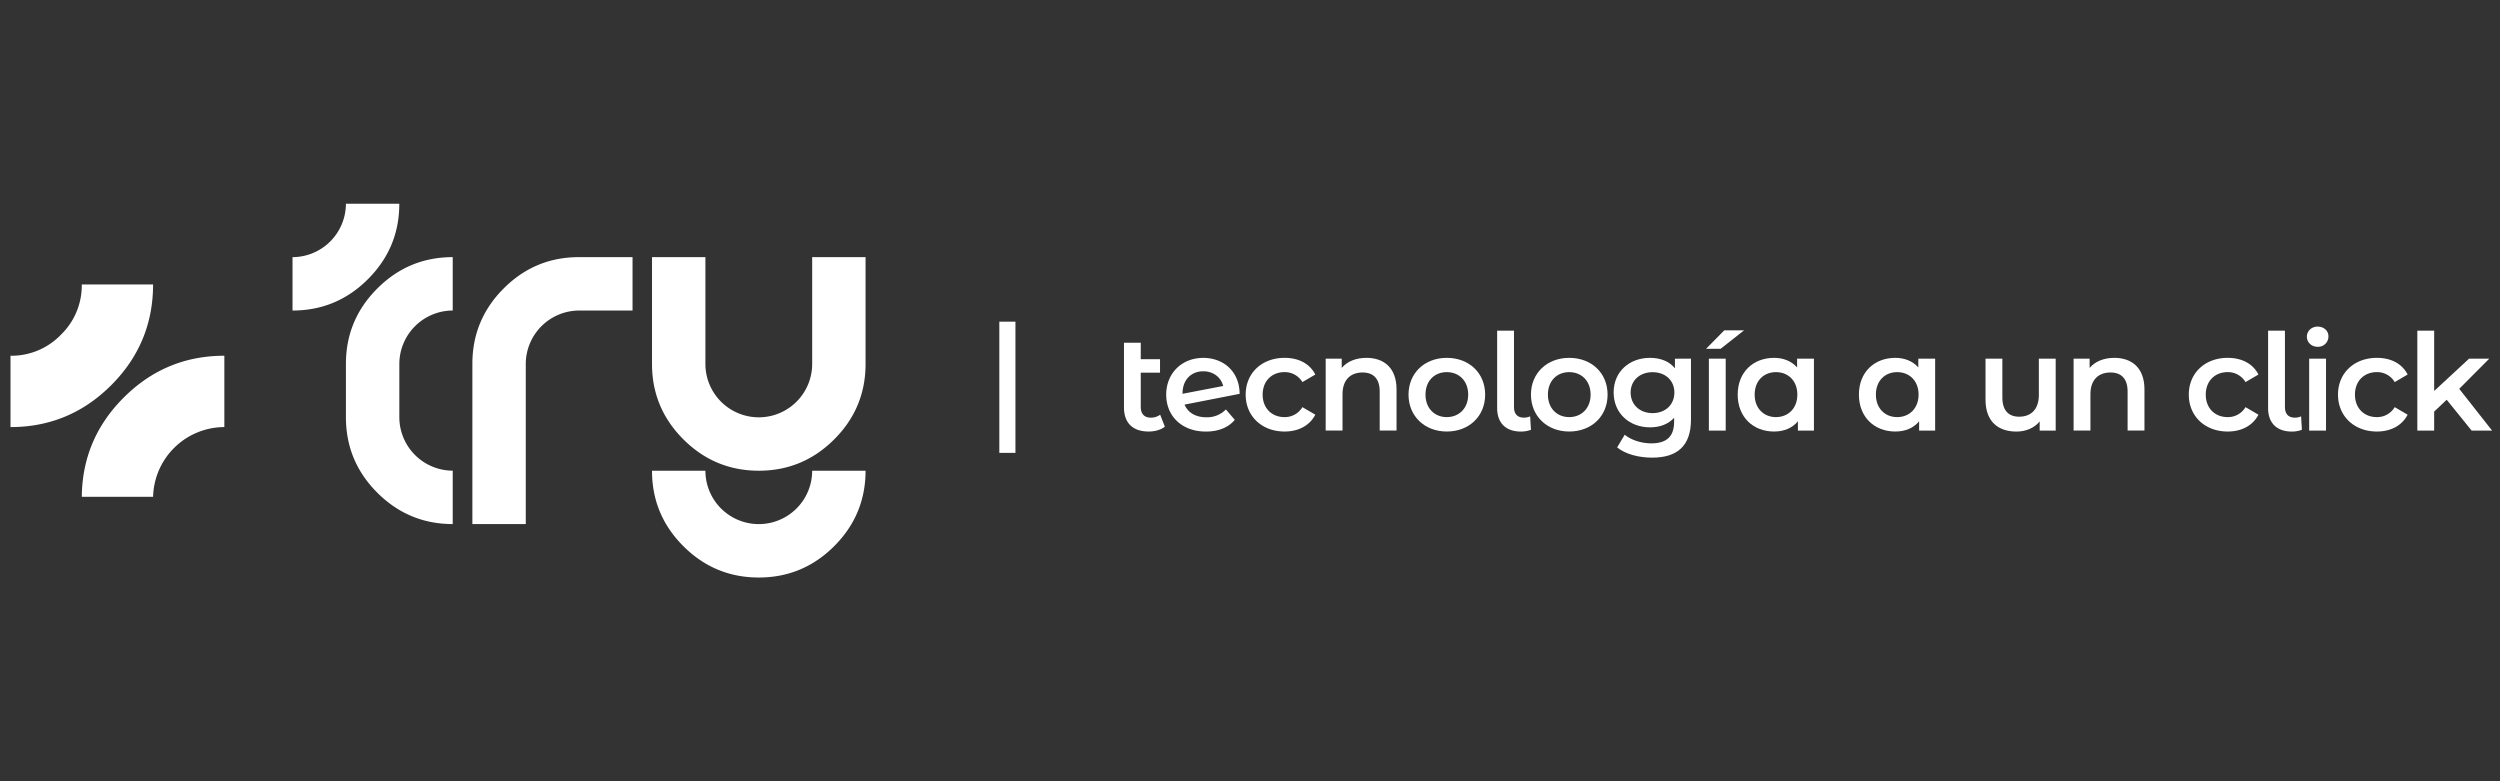 <svg id="Capa_1" data-name="Capa 1" xmlns="http://www.w3.org/2000/svg" viewBox="0 0 1920 600"><rect x="0" y="0" width="1920" height="600" fill="#333333" stroke="none"/><defs><style>.cls-1{fill:#fff;}</style></defs><g id="TRY"><path class="cls-1" d="M767.48,247.06h12.38V347.79H767.48Z"/><g id="y"><path class="cls-1" d="M640.69,337.42q-24.11,24.1-57.92,24.09t-57.93-24.09q-24.11-24.09-24.09-57.92v-82h41v82a41,41,0,0,0,82,0v-82h41v82Q664.78,313.33,640.69,337.42ZM500.75,361.51h41a41,41,0,0,0,82,0h41q0,33.84-24.09,57.93t-57.92,24.09q-33.84,0-57.93-24.09T500.75,361.51Z"/></g><path id="r" class="cls-1" d="M444.59,197.48q-33.76,0-57.8,24.09t-24,57.92v123h41v-123a41.11,41.11,0,0,1,41-41h41v-41Z"/><g id="t"><path class="cls-1" d="M282.59,214.39q-24.1,24.11-57.93,24.1v-41a41.12,41.12,0,0,0,41-41h41Q306.68,190.3,282.59,214.39Zm7.18,7.18q24.09-24.09,57.92-24.09v41a41.12,41.12,0,0,0-41,41v41a41.12,41.12,0,0,0,41,41v41q-33.82,0-57.92-24.09t-24.1-57.93v-41Q265.67,245.66,289.77,221.57Z"/></g><g id="ISOTIPO"><path class="cls-1" d="M117.56,218.47H62.81a52.74,52.74,0,0,1-16.08,38.66A52.68,52.68,0,0,1,8.07,273.21V328q45.17,0,77.33-32.16T117.56,218.47Z"/><path class="cls-1" d="M172.3,328V273.21q-45.17,0-77.32,32.17-31.76,31.75-32.15,76.15h54.75A54.89,54.89,0,0,1,172.3,328Z"/></g><path class="cls-1" d="M894.62,327.68c-3.1,2.49-7.76,3.73-12.41,3.73-12.11,0-19-6.42-19-18.62V263.24H876.1v12.62h14.8V286.2H876.1v26.28c0,5.38,2.8,8.27,7.66,8.27a11.64,11.64,0,0,0,7.24-2.27Z"/><path class="cls-1" d="M941.48,314.44l6.83,8c-4.87,5.89-12.62,9-22.14,9-18.52,0-30.52-11.9-30.52-28.34s12-28.24,28.45-28.24c15.41,0,27.83,10.34,27.93,27.61l-42.31,8.28c2.69,6.31,8.69,9.72,16.76,9.72A19.94,19.94,0,0,0,941.48,314.44Zm-33.31-12.1v.1l31.24-6c-1.76-6.73-7.55-11.28-15.31-11.28C914.69,285.17,908.17,291.79,908.17,302.34Z"/><path class="cls-1" d="M956.68,303.07c0-16.55,12.42-28.24,29.9-28.24,10.75,0,19.34,4.44,23.58,12.82l-9.93,5.8a15.62,15.62,0,0,0-13.76-7.66c-9.51,0-16.75,6.62-16.75,17.28s7.24,17.27,16.75,17.27a15.62,15.62,0,0,0,13.76-7.66l9.93,5.8c-4.24,8.27-12.83,12.93-23.58,12.93C969.1,331.41,956.68,319.62,956.68,303.07Z"/><path class="cls-1" d="M1072.54,299v31.65h-12.93v-30c0-9.83-4.86-14.59-13.14-14.59-9.21,0-15.41,5.59-15.41,16.65v27.93h-12.93V275.45h12.31v7.13c4.24-5.06,11-7.75,19-7.75C1062.71,274.83,1072.54,282.38,1072.54,299Z"/><path class="cls-1" d="M1081.74,303.07c0-16.55,12.42-28.24,29.38-28.24,17.17,0,29.48,11.69,29.48,28.24s-12.31,28.34-29.48,28.34C1094.16,331.41,1081.74,319.62,1081.74,303.07Zm45.83,0c0-10.56-7-17.28-16.45-17.28s-16.34,6.72-16.34,17.28,7,17.27,16.34,17.27S1127.57,313.62,1127.57,303.07Z"/><path class="cls-1" d="M1149.81,313.41V253.93h12.93v58.55c0,5.38,2.58,8.27,7.75,8.27a11.48,11.48,0,0,0,4.66-1l.62,10.34a22.29,22.29,0,0,1-7.76,1.35C1156.53,331.41,1149.81,324.89,1149.81,313.41Z"/><path class="cls-1" d="M1175.77,303.07c0-16.55,12.41-28.24,29.38-28.24,17.17,0,29.48,11.69,29.48,28.24s-12.31,28.34-29.48,28.34C1188.18,331.41,1175.77,319.62,1175.77,303.07Zm45.82,0c0-10.56-7-17.28-16.44-17.28s-16.35,6.72-16.35,17.28,7,17.27,16.35,17.27S1221.59,313.62,1221.59,303.07Z"/><path class="cls-1" d="M1298.66,275.45V322.3c0,20.07-10.45,29.17-29.79,29.17-10.35,0-20.59-2.68-26.9-7.86l5.8-9.72c4.86,4,12.72,6.62,20.37,6.62,12.21,0,17.59-5.59,17.59-16.76v-2.89c-4.55,5-11.07,7.34-18.52,7.34-15.82,0-27.93-10.76-27.93-26.79s12.11-26.58,27.93-26.58c7.76,0,14.59,2.48,19.14,8v-7.34Zm-12.73,26c0-9.31-7-15.62-16.75-15.62s-16.86,6.31-16.86,15.62,7,15.83,16.86,15.83S1285.93,310.82,1285.93,301.41Z"/><path class="cls-1" d="M1324.21,253.72h15.2l-18,14.18h-11.17Zm-11.79,21.73h12.92v55.23h-12.92Z"/><path class="cls-1" d="M1393.1,275.45v55.23h-12.31v-7.13c-4.35,5.27-10.76,7.86-18.31,7.86-16.14,0-27.93-11.17-27.93-28.34s11.79-28.24,27.93-28.24c7,0,13.24,2.38,17.69,7.34v-6.72Zm-12.73,27.62c0-10.56-7-17.28-16.44-17.28s-16.35,6.72-16.35,17.28,7,17.27,16.35,17.27S1380.37,313.62,1380.37,303.07Z"/><path class="cls-1" d="M1486.19,275.45v55.23h-12.31v-7.13c-4.34,5.27-10.76,7.86-18.31,7.86-16.13,0-27.93-11.17-27.93-28.34s11.8-28.24,27.93-28.24c7,0,13.24,2.38,17.69,7.34v-6.72Zm-12.72,27.62c0-10.56-7-17.28-16.45-17.28s-16.34,6.72-16.34,17.28,7,17.27,16.34,17.27S1473.47,313.62,1473.47,303.07Z"/><path class="cls-1" d="M1578.77,275.45v55.23h-12.31v-7c-4.14,5.07-10.65,7.76-17.79,7.76-14.17,0-23.79-7.76-23.79-24.41V275.45h12.93v29.79c0,10,4.76,14.79,12.93,14.79,9,0,15.1-5.59,15.1-16.65V275.45Z"/><path class="cls-1" d="M1646.94,299v31.65H1634v-30c0-9.83-4.86-14.59-13.14-14.59-9.21,0-15.41,5.59-15.41,16.65v27.93h-12.93V275.45h12.31v7.13c4.24-5.06,11-7.75,19-7.75C1637.11,274.83,1646.94,282.38,1646.94,299Z"/><path class="cls-1" d="M1681,303.07c0-16.55,12.41-28.24,29.89-28.24,10.76,0,19.35,4.44,23.59,12.82l-9.93,5.8a15.63,15.63,0,0,0-13.76-7.66c-9.52,0-16.76,6.62-16.76,17.28s7.24,17.27,16.76,17.27a15.63,15.63,0,0,0,13.76-7.66l9.93,5.8c-4.24,8.27-12.83,12.93-23.59,12.93C1693.38,331.41,1681,319.62,1681,303.07Z"/><path class="cls-1" d="M1741.9,313.41V253.93h12.93v58.55c0,5.38,2.58,8.27,7.75,8.27a11.44,11.44,0,0,0,4.66-1l.62,10.34a22.29,22.29,0,0,1-7.76,1.35C1748.62,331.41,1741.9,324.89,1741.9,313.41Z"/><path class="cls-1" d="M1771.69,258.59c0-4.35,3.51-7.76,8.27-7.76s8.28,3.21,8.28,7.45a7.94,7.94,0,0,1-8.28,8.06C1775.2,266.34,1771.69,262.93,1771.69,258.59Zm1.76,16.86h12.93v55.23h-12.93Z"/><path class="cls-1" d="M1795.58,303.07c0-16.55,12.41-28.24,29.89-28.24,10.76,0,19.35,4.44,23.59,12.82l-9.93,5.8a15.63,15.63,0,0,0-13.76-7.66c-9.51,0-16.76,6.62-16.76,17.28s7.25,17.27,16.76,17.27a15.63,15.63,0,0,0,13.76-7.66l9.93,5.8c-4.24,8.27-12.83,12.93-23.59,12.93C1808,331.41,1795.58,319.62,1795.58,303.07Z"/><path class="cls-1" d="M1879.06,307l-9.62,9.1v14.58h-12.93V253.93h12.93v46.34l26.79-24.82h15.52l-23.07,23.17,25.24,32.06H1898.2Z"/></g></svg>
